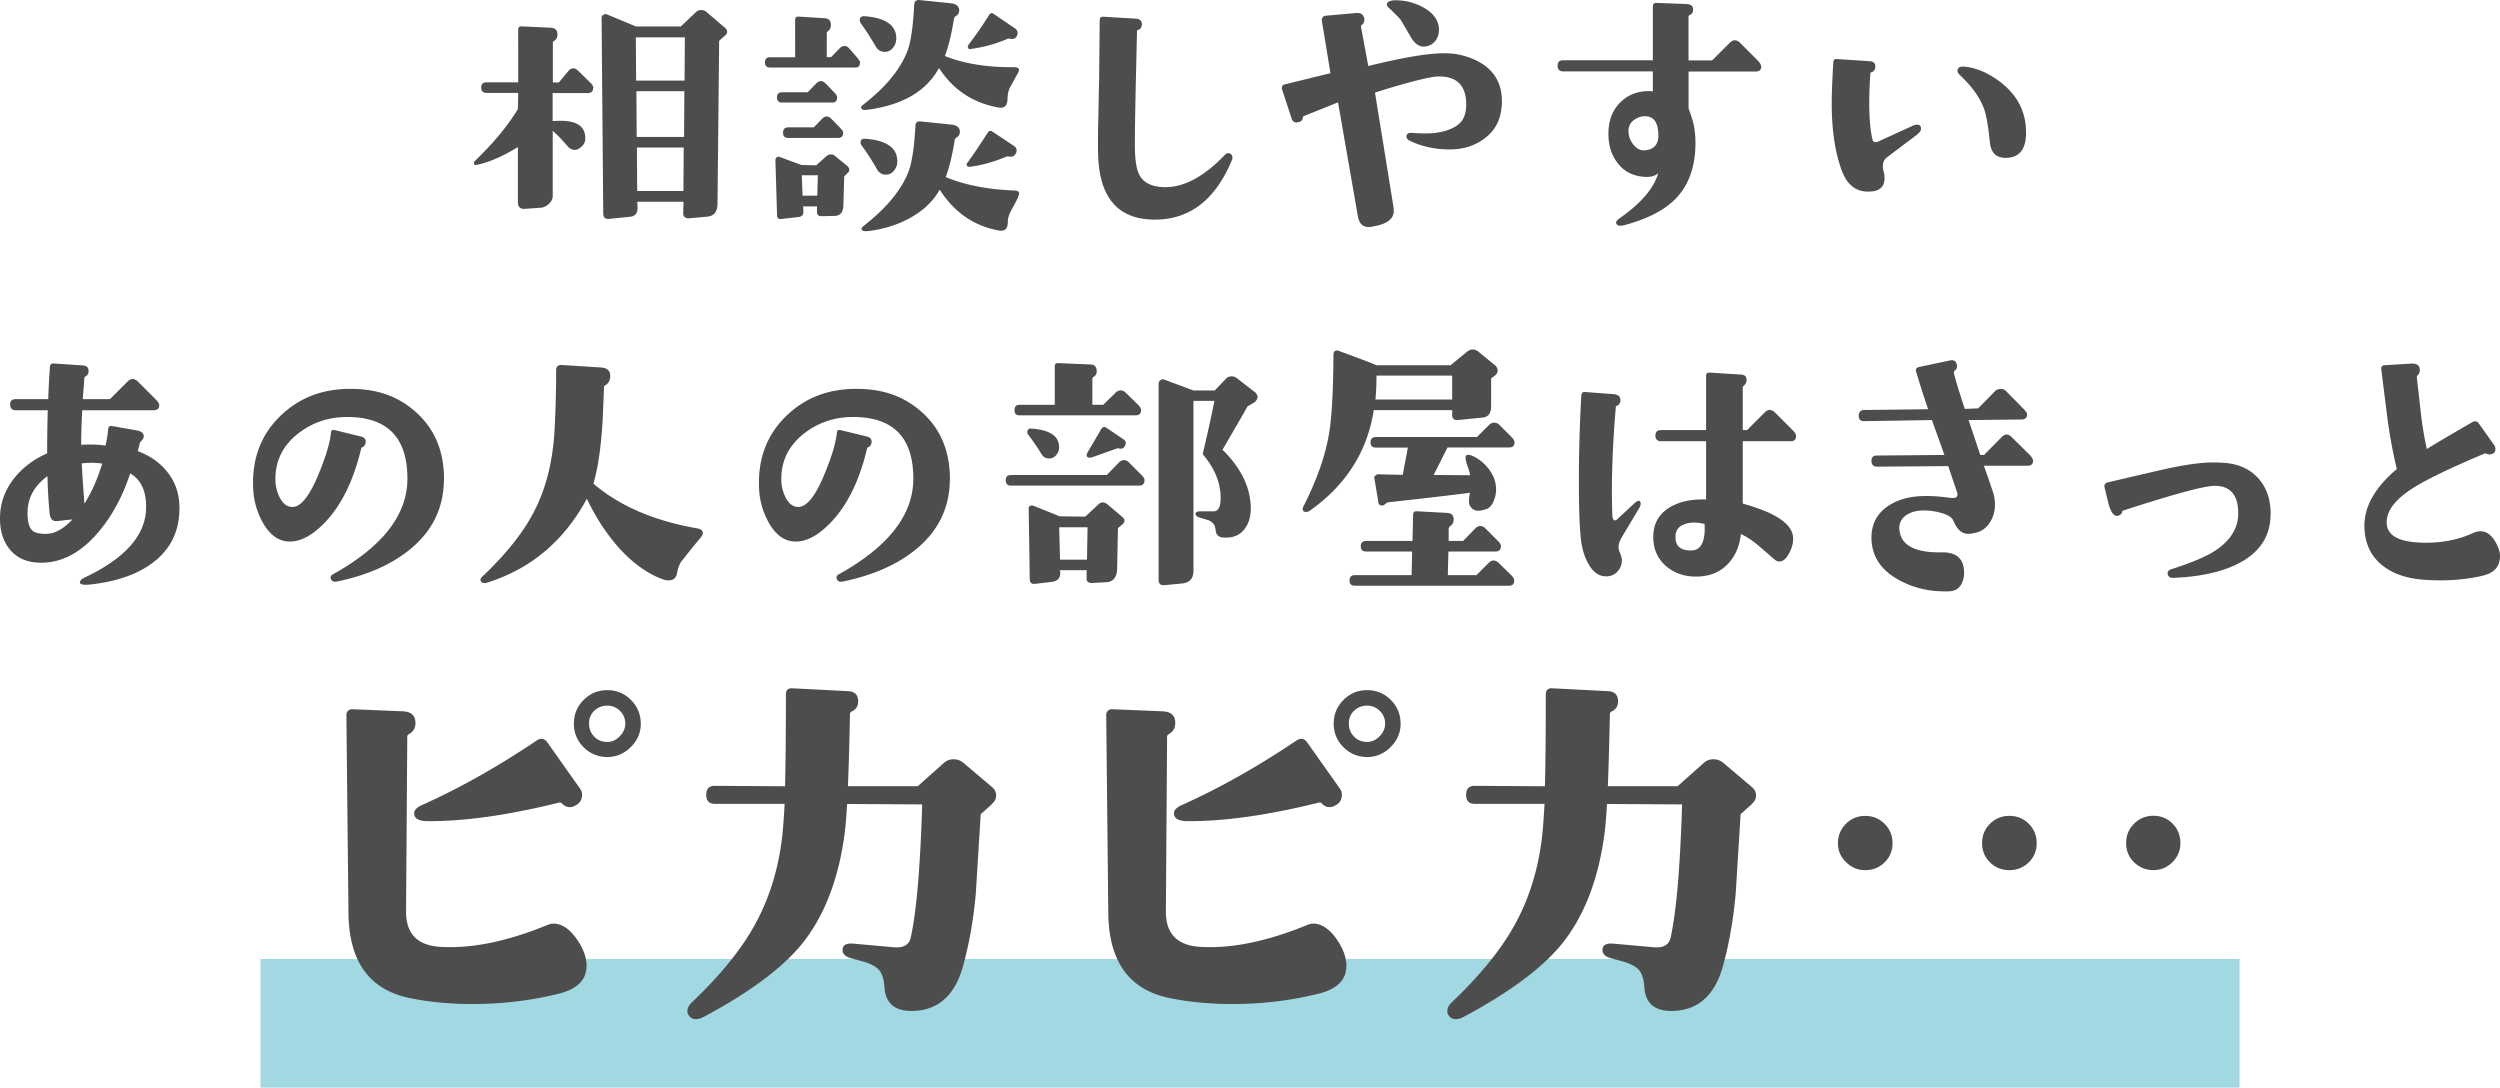 <svg id="_レイヤー_2" xmlns="http://www.w3.org/2000/svg" viewBox="0 0 349.82 152.19"><defs><style>.cls-2{fill:#4d4d4d}</style></defs><g id="_レイヤー_3"><path class="cls-2" d="M83 12.3c0 .48-.25.72-.76.72h-4.91v3.92c.41-.02.77-.04 1.1-.04 2.31 0 3.47.81 3.47 2.44 0 .56-.24 1-.72 1.33-.23.2-.48.3-.76.3-.38 0-.71-.17-.99-.5-.69-.81-1.38-1.54-2.09-2.17v9.14c0 .41-.19.77-.55 1.1-.37.33-.76.51-1.16.53l-2.17.15c-.66.05-.99-.25-.99-.91v-7.73c-2.21 1.35-4.16 2.18-5.87 2.51-.13.03-.22-.04-.27-.19-.03-.15.01-.28.12-.38 2.59-2.49 4.6-4.91 6.02-7.27l.04-2.25h-4.42c-.51 0-.76-.25-.76-.76 0-.48.25-.72.76-.72h4.42V4.15c0-.33.17-.48.5-.46l4.04.19c.66.03.98.37.95 1.03-.03.38-.19.66-.49.84-.1.05-.15.13-.15.23v5.56h.84l1.33-1.6c.2-.25.43-.38.69-.38.23 0 .47.13.72.38l1.64 1.6c.3.3.46.56.46.76zm18.43-7.31l-.8.72-.23 22.74c0 1.17-.48 1.79-1.45 1.87l-2.55.23c-.53 0-.8-.24-.8-.72l.04-1.6h-6.47l.04.69c.05.86-.29 1.33-1.03 1.41l-2.97.3c-.53.05-.8-.22-.8-.8l-.23-27.35c0-.18.09-.32.27-.42.18-.1.34-.11.5-.04l4.04 1.68h6.28l2.17-2.06c.15-.15.38-.23.69-.23.28 0 .51.08.69.23l2.63 2.25c.2.18.3.36.3.53 0 .2-.1.39-.3.57zm-5.6.23h-6.86l.04 6.06h6.78l.04-6.06zm-.08 7.54h-6.7l.04 6.4h6.63l.04-6.4zm-.08 7.88h-6.55l.04 6.09h6.47l.04-6.09zm24.66-11.88c0 .46-.2.69-.61.69h-11.96c-.48 0-.72-.24-.72-.72s.24-.72.72-.72h3.5V2.82c0-.36.15-.52.46-.5l3.66.23c.61.03.9.36.88.99 0 .33-.13.6-.38.8a.37.37 0 00-.19.34v3.31h.61l1.18-1.22c.23-.23.46-.34.69-.34s.45.11.65.34l1.07 1.22c.3.36.46.61.46.76zm-1.71 15.42l-.49.5-.12 4.04c-.03.97-.42 1.46-1.18 1.49l-1.9.04c-.41 0-.61-.19-.61-.57v-.8h-1.94l.04.69c.03.48-.22.75-.72.8l-2.36.27c-.41.05-.61-.14-.61-.57l-.23-7.66a.5.5 0 01.17-.38c.11-.1.25-.13.4-.08l3.08 1.14 2.06.04 1.49-1.33c.15-.13.34-.19.57-.19s.41.06.53.19l1.75 1.41c.36.36.38.69.08.99zm-1.48-10.55c0 .48-.23.72-.69.72h-7.01c-.48 0-.72-.24-.72-.72s.24-.72.72-.72h3.58l1.18-1.22c.23-.23.46-.34.69-.34.2 0 .42.11.65.34l1.18 1.22c.28.28.42.52.42.72zm.84 4.95c0 .48-.24.72-.72.72h-6.97c-.48 0-.72-.24-.72-.72 0-.51.24-.76.72-.76h3.58l1.14-1.18c.23-.23.44-.34.65-.34.23 0 .46.11.69.34l1.18 1.22c.3.3.46.55.46.72zm-3.54 5.94h-2.25l.11 2.86h2.06l.08-2.86zM125.41 5.4c0 .48-.15.91-.46 1.29s-.69.57-1.14.57c-.53 0-.94-.23-1.22-.69-.76-1.29-1.46-2.37-2.09-3.24a.906.906 0 01-.19-.53c0-.38.23-.56.69-.53 2.95.23 4.42 1.27 4.42 3.12zm.15 17.18c0 .48-.15.91-.46 1.29s-.69.57-1.14.57c-.53 0-.94-.24-1.22-.72-.79-1.37-1.48-2.45-2.09-3.24-.15-.2-.23-.38-.23-.53 0-.41.24-.58.72-.53 2.95.23 4.42 1.28 4.42 3.16zm16.87-12.34l-1.03 1.87c-.28.48-.42 1.08-.42 1.79-.03.91-.46 1.29-1.29 1.14-3.55-.63-6.32-2.48-8.3-5.52-1.73 3.17-4.95 5.1-9.67 5.79-.36.05-.57.08-.65.08-.28 0-.44-.06-.49-.19-.18-.13-.1-.32.23-.57 3.17-2.46 5.24-5 6.21-7.62.43-1.14.74-3.29.91-6.44.03-.36.24-.55.65-.57l4.49.46c.71.08 1.09.38 1.14.91.03.41-.14.71-.5.91-.13.08-.2.2-.23.38-.33 2.08-.75 3.81-1.26 5.18 2.67 1.07 5.87 1.59 9.6 1.56.51 0 .76.13.76.38 0 .13-.05.28-.15.46zm.04 17.33c-.1.25-.43.89-.99 1.9-.3.56-.46 1.09-.46 1.6 0 .94-.42 1.33-1.26 1.18-3.45-.61-6.21-2.51-8.27-5.71-.89 1.6-2.27 2.92-4.15 3.96-1.65.91-3.49 1.51-5.52 1.79-.53.08-.88.08-1.03 0-.36-.15-.32-.39.11-.72 3.2-2.51 5.28-5.05 6.25-7.62.46-1.22.78-3.35.95-6.4.03-.38.23-.57.61-.57l4.46.46c.71.08 1.09.38 1.14.91.03.41-.14.71-.49.91-.13.08-.2.19-.23.34-.33 2.11-.75 3.83-1.26 5.18 2.72 1.12 5.89 1.74 9.52 1.87.51.03.76.15.76.38 0 .1-.05.28-.15.53zm-.34-6.09c-.18.38-.51.52-.99.42a.712.712 0 00-.38.04c-1.75.74-3.47 1.21-5.14 1.41-.13 0-.23-.05-.3-.15-.1-.13-.09-.27.04-.42.63-.84 1.59-2.25 2.86-4.23.18-.28.41-.32.69-.11l2.97 1.98c.38.25.47.61.27 1.07zm.15-16.45c-.18.38-.51.51-.99.38a.592.592 0 00-.34.04c-1.68.71-3.4 1.18-5.18 1.41-.13.03-.23-.02-.3-.15-.08-.13-.06-.27.04-.42 1.14-1.52 2.11-2.92 2.89-4.19.18-.28.39-.33.65-.15l2.97 2.02c.38.25.47.61.27 1.07zm30.07 17.44c-2.29 5.48-5.85 8.24-10.7 8.26-5.26.02-7.92-3.12-8-9.45-.03-1.24-.01-2.87.04-4.88l.11-5.45.08-8.11c0-.36.18-.52.53-.5l4.49.27c.61.03.9.3.88.84-.03.41-.22.66-.57.76-.08.03-.11.06-.11.11l-.15 6.55c-.1 4.37-.15 7.52-.15 9.45s.21 3.4.65 4.19c.61 1.12 1.83 1.68 3.66 1.68 2.67-.02 5.43-1.54 8.3-4.53.28-.28.56-.3.84-.08.23.23.27.52.12.88zm37.76-7.5c-.15 1.88-.95 3.35-2.4 4.42-1.35 1.02-2.98 1.52-4.91 1.52s-3.82-.39-5.45-1.18c-.43-.2-.61-.46-.53-.76.08-.28.3-.41.69-.38 1.7.13 3 .1 3.88-.08 1.32-.25 2.29-.69 2.91-1.31.62-.62.91-1.58.86-2.88-.1-2.46-1.41-3.67-3.92-3.62-1.17.03-4.11.77-8.84 2.25l2.55 15.77c.05.3.08.57.08.8 0 1.12-.96 1.84-2.89 2.17-.3.05-.51.08-.61.08-.84 0-1.35-.5-1.52-1.49l-2.78-15.96-4.72 1.9c-.1.03-.17.09-.19.19-.03.38-.24.61-.65.69-.53.13-.86-.1-.99-.69l-1.29-3.92c-.08-.38.06-.61.42-.69l6.36-1.56-1.22-7.43c.05-.38.23-.58.53-.61l4.3-.38c.61-.05.98.19 1.11.72.08.41-.05.74-.38.99-.05.05-.08.1-.08.15l1.03 5.56c4.82-1.19 8.35-1.79 10.59-1.79.89 0 1.65.08 2.29.23 4.16 1.02 6.09 3.44 5.79 7.27zm-8.76-10.74c0 .58-.18 1.1-.55 1.54-.37.44-.85.69-1.43.74-.74.08-1.38-.36-1.94-1.29-.46-.79-.91-1.57-1.37-2.36-.25-.33-.84-.93-1.75-1.79-.23-.23-.3-.42-.23-.57.1-.28.46-.43 1.07-.46 1.4-.02 2.73.3 4 .99 1.47.81 2.21 1.88 2.21 3.2zm45.1 5.06c0 .48-.25.72-.76.72h-9.41v5.14c.36.99.6 1.77.72 2.32.2.97.28 2.04.23 3.24-.13 3.02-1.08 5.42-2.86 7.2-1.57 1.55-3.91 2.74-7.01 3.58-.56.15-.93.13-1.11-.08-.23-.23-.11-.51.34-.84 3.05-2.13 4.86-4.25 5.45-6.36-.43.43-1.1.61-2.02.53-1.62-.13-2.88-.81-3.77-2.06-.84-1.14-1.23-2.55-1.18-4.23.05-1.78.65-3.2 1.81-4.27 1.15-1.07 2.62-1.54 4.4-1.41V9.99h-12.53c-.53 0-.8-.27-.8-.8s.27-.76.8-.76h12.53V.91c0-.36.19-.52.57-.5l4.11.15c.66.03.98.3.95.84 0 .33-.16.57-.49.72-.1.05-.15.14-.15.27v6.06h3.31l2.44-2.44c.25-.25.5-.38.72-.38.25 0 .51.13.76.38l2.44 2.44c.33.33.49.61.49.84zm-14.47 8.76c-.18-1.17-.76-1.76-1.75-1.79-.61 0-1.15.19-1.64.57s-.72.88-.72 1.49c0 .69.22 1.31.65 1.87.48.63 1.05.91 1.71.84 1.22-.13 1.83-.82 1.83-2.09 0-.25-.03-.55-.08-.88zm36.83-.04c0 .28-.24.6-.72.95l-4.08 3.08c-.53.41-.67 1.08-.42 2.02.08.28.11.57.11.88 0 1.29-.81 1.92-2.44 1.87-1.65-.05-2.83-1.03-3.54-2.93-.94-2.54-1.41-5.67-1.41-9.41 0-1.47.08-3.4.23-5.79.03-.3.17-.44.42-.42l4.65.3c.56.03.82.29.8.8 0 .38-.19.63-.57.76-.08.03-.12.06-.12.11-.28 4.06-.19 7.14.27 9.22.1.46.42.56.95.3l4.57-2.09c.08-.02.15-.06.23-.11.2-.08.38-.11.53-.11.36 0 .53.19.53.57zm14.7.5c0 2.39-.95 3.58-2.86 3.58-1.32 0-2.06-.72-2.21-2.17-.23-2.29-.5-3.83-.8-4.65-.58-1.6-1.71-3.19-3.39-4.76-.36-.33-.43-.65-.23-.95.13-.2.43-.28.91-.23 1.24.13 2.46.55 3.66 1.26 3.28 1.96 4.91 4.6 4.91 7.92zm-258.4 52.3c.08 3.38-1.18 6.03-3.77 7.96-2.13 1.6-5.01 2.6-8.64 3.01-.91.1-1.41.04-1.49-.19-.1-.28.15-.56.76-.84 5.43-2.59 8.25-5.7 8.46-9.33.13-2.51-.61-4.24-2.21-5.18-1.07 3.25-2.55 5.99-4.46 8.23-2.41 2.84-5.08 4.27-8 4.27-1.93 0-3.4-.63-4.42-1.9-.96-1.19-1.41-2.77-1.33-4.72.08-1.93.75-3.68 2.02-5.26 1.17-1.45 2.69-2.59 4.57-3.43 0-1.96.03-3.96.08-6.02H2.22c-.53 0-.8-.27-.8-.8s.27-.76.8-.76h4.53c.05-1.55.13-3.05.23-4.49.03-.36.2-.52.53-.5l4.04.27c.58.03.86.3.84.84 0 .33-.15.57-.46.72-.08.05-.12.1-.12.15l-.23 3.01h3.81l2.44-2.44c.25-.25.5-.38.72-.38.25 0 .51.13.76.38l2.44 2.44c.36.36.53.63.53.84 0 .48-.27.72-.8.72h-9.97c-.1 1.78-.15 3.39-.15 4.84.08-.02.37-.04.88-.04 1.07-.02 1.9.03 2.51.15.18-.66.3-1.41.38-2.25.03-.38.19-.55.49-.5l3.5.61c.69.13 1.02.42.99.88 0 .15-.08.32-.25.5-.17.18-.26.3-.29.38-.05.25-.15.63-.3 1.14 1.75.66 3.14 1.64 4.15 2.93 1.09 1.37 1.65 2.96 1.68 4.76zm-14.97 1.87l-2.13.23c-.63.08-.99-.29-1.07-1.1-.15-1.6-.25-3.33-.3-5.18-1.8 1.32-2.73 2.97-2.78 4.95-.03 1.37.21 2.27.72 2.7.33.28.95.42 1.87.42 1.19 0 2.42-.67 3.69-2.02zm4.15-7.81c-.48-.08-.99-.11-1.52-.11-.43 0-.88.03-1.33.08.08 1.55.2 3.43.38 5.64 1.02-1.62 1.84-3.49 2.48-5.6zM62.12 67c0 3.96-1.55 7.22-4.65 9.79-2.59 2.16-6.01 3.68-10.25 4.57-.46.1-.75.01-.88-.27-.15-.3-.08-.55.23-.72 6.96-3.86 10.44-8.33 10.44-13.41 0-5.74-2.81-8.61-8.42-8.61-2.64 0-4.95.79-6.93 2.36-2.11 1.68-3.15 3.81-3.12 6.4 0 .81.17 1.57.5 2.29.41.91.95 1.42 1.64 1.52 1.22.2 2.48-1.22 3.77-4.27 1.09-2.56 1.71-4.61 1.87-6.13.03-.3.19-.42.5-.34l3.73.91c.48.13.69.42.61.88-.05.3-.23.52-.53.65-.05 0-.08.04-.08.11-1.07 4.49-2.76 7.95-5.07 10.36-1.85 1.93-3.61 2.82-5.26 2.67-1.45-.13-2.64-1.09-3.58-2.89a10.64 10.64 0 01-1.22-4.68c-.15-3.99 1.08-7.28 3.7-9.88 2.62-2.6 5.92-3.9 9.9-3.9s6.94 1.16 9.41 3.47c2.46 2.31 3.7 5.36 3.7 9.14zm33.29 11.47c-.3.38-.53.98-.69 1.79-.13.63-.52.95-1.18.95-.25 0-.52-.05-.8-.15-2.21-.81-4.32-2.35-6.32-4.61-1.7-1.96-3.13-4.18-4.3-6.67-3.17 5.89-7.81 9.8-13.9 11.73-.41.13-.7.09-.88-.11-.18-.23-.13-.47.15-.72 3.35-3.17 5.76-6.21 7.24-9.1 1.65-3.17 2.6-6.92 2.86-11.24.15-2.64.23-5.5.23-8.57 0-.51.3-.74.91-.69l5.37.34c.89.05 1.32.48 1.29 1.29-.03.56-.27.97-.72 1.22-.1.05-.15.13-.15.23s-.05 1.35-.15 3.73c-.18 4.04-.62 7.3-1.33 9.79 3.66 3.12 8.49 5.21 14.51 6.25.53.1.8.32.8.65 0 .18-.12.41-.34.69-.84.99-1.7 2.06-2.59 3.2zM132.91 67c0 3.96-1.55 7.22-4.65 9.79-2.59 2.16-6.01 3.68-10.25 4.57-.46.1-.75.01-.88-.27-.15-.3-.08-.55.23-.72 6.96-3.86 10.44-8.33 10.44-13.41 0-5.74-2.81-8.61-8.42-8.61-2.64 0-4.95.79-6.93 2.36-2.11 1.68-3.15 3.81-3.12 6.4 0 .81.17 1.57.5 2.29.41.91.95 1.42 1.64 1.52 1.22.2 2.48-1.22 3.77-4.27 1.09-2.56 1.71-4.61 1.87-6.13.03-.3.19-.42.5-.34l3.73.91c.48.13.69.42.61.88-.05.3-.23.52-.53.65-.05 0-.08.04-.08.11-1.07 4.49-2.76 7.95-5.07 10.36-1.85 1.93-3.61 2.82-5.26 2.67-1.45-.13-2.64-1.09-3.58-2.89a10.64 10.64 0 01-1.22-4.68c-.15-3.99 1.08-7.28 3.7-9.88 2.62-2.6 5.92-3.9 9.9-3.9s6.94 1.16 9.41 3.47c2.46 2.31 3.7 5.36 3.7 9.14zm27.24.19c0 .51-.25.76-.76.76h-17.94c-.48 0-.72-.25-.72-.76 0-.48.24-.72.72-.72h13.41l1.71-1.75c.23-.23.46-.34.69-.34.25 0 .5.11.72.34l1.75 1.75c.28.28.42.52.42.72zm-.49-9.79c0 .48-.25.72-.76.72h-16.22c-.48 0-.72-.24-.72-.72 0-.51.24-.76.72-.76h4.91v-5.41c0-.28.15-.42.46-.42l4.57.19c.58.03.86.37.84 1.03-.03.33-.18.57-.46.72-.1.05-.15.13-.15.23v3.66h1.52l1.75-1.71c.2-.2.43-.3.69-.3s.48.1.69.3l1.75 1.71c.28.28.42.53.42.76zm-11.46 5.18c0 .41-.13.77-.4 1.09-.27.32-.59.48-.97.48-.48 0-.84-.19-1.07-.57-.58-.96-1.22-1.89-1.9-2.78-.08-.1-.11-.2-.11-.3 0-.38.19-.56.57-.53 2.59.18 3.88 1.05 3.88 2.63zm8.88 9.79c.36.3.36.63 0 .99l-.65.53-.11 5.64c-.03 1.24-.53 1.89-1.52 1.94l-2.06.11c-.2 0-.38-.06-.52-.17-.14-.11-.2-.27-.17-.48v-1.14h-3.73l.04.42c0 .71-.42 1.12-1.26 1.22l-2.29.27c-.48.05-.72-.18-.72-.69l-.15-9.83c-.03-.18.04-.3.19-.38s.3-.09.46-.04l3.69 1.49 3.58.04 1.83-1.71c.41-.38.85-.37 1.33.04l2.06 1.75zm-4.91 1.41h-3.96l.12 4.53h3.77l.08-4.53zm5.18-11.27c-.13.2-.32.29-.57.27a.62.62 0 01-.23-.04.448.448 0 00-.23 0l-3.43 1.22c-.15.05-.29.08-.42.08-.28 0-.42-.11-.42-.34 0-.1.06-.27.19-.5l1.83-3.12c.2-.36.47-.42.8-.19l2.36 1.6c.36.25.39.6.11 1.03zm18.32-7.58c.2.23.3.43.3.61 0 .23-.13.47-.38.72l-1.03.61c-.41.74-1.57 2.76-3.5 6.06 2.56 2.51 3.88 5.19 3.96 8.04.03 1.32-.3 2.39-.99 3.2s-1.68 1.16-2.97 1.03c-.56-.05-.88-.37-.95-.95-.05-.38-.12-.63-.19-.76-.15-.28-.42-.51-.8-.69l-1.11-.34c-.48-.1-.72-.29-.72-.57 0-.23.23-.34.69-.34h1.83c.66 0 .99-.62.99-1.87 0-2.13-.84-4.18-2.51-6.13.66-2.79 1.21-5.28 1.64-7.46H167v23.77c0 1.09-.55 1.69-1.64 1.79l-2.4.23c-.56.05-.84-.19-.84-.72V53.7c0-.2.08-.37.25-.5.17-.13.35-.15.55-.08l4.08 1.52h2.97l1.68-1.75c.18-.15.41-.23.69-.23.25 0 .48.08.69.23l2.67 2.06zm33.66-3.7c.15.23.23.43.23.61 0 .25-.11.48-.34.69l-.57.42v3.88c0 .99-.39 1.52-1.18 1.6l-3.43.34c-.56.05-.84-.18-.84-.69v-.69h-10.97c-.91 5.79-3.87 10.46-8.88 14.02-.2.15-.39.23-.57.23-.33 0-.5-.15-.5-.46 0-.08.03-.17.08-.27 1.88-3.68 3.09-7.11 3.62-10.28.38-2.29.58-5.94.61-10.97 0-.46.2-.66.61-.61 3.33 1.22 5.12 1.9 5.37 2.06h10.4l2.32-1.9c.46-.38.95-.41 1.49-.08l2.55 2.09zm2.55 30.01c0 .48-.25.72-.76.72h-21.56c-.48 0-.72-.24-.72-.72 0-.51.24-.76.72-.76h7.96l.08-3.31h-6.47c-.48 0-.72-.25-.72-.76 0-.48.28-.72.84-.72h6.4l.08-3.69c0-.33.18-.48.53-.46l4.23.23c.66.03.96.38.91 1.07-.03.3-.18.56-.46.76-.05.03-.13.13-.23.3v1.79h2.02l1.71-1.75c.23-.23.46-.34.69-.34.25 0 .5.11.72.34l1.75 1.75c.28.28.42.52.42.72 0 .51-.25.76-.76.76h-6.59l-.08 3.31h4l1.71-1.71c.23-.23.46-.34.69-.34.25 0 .49.11.72.34l1.75 1.71c.28.28.42.53.42.76zm.04-19.35c0 .48-.24.72-.72.72h-8.65l-1.94 3.85 5.1.04c-.03-.25-.14-.66-.34-1.22-.2-.56-.3-.99-.3-1.29 0-.23.13-.34.38-.34.18 0 .38.05.61.15.89.41 1.65 1.03 2.29 1.87s.96 1.73.99 2.67c.03.56-.08 1.12-.3 1.68-.25.66-.61 1.07-1.07 1.22s-.84.23-1.14.23c-.48 0-.86-.23-1.14-.69-.18-.28-.18-.89 0-1.83-2.77.36-6.56.8-11.39 1.33-.1 0-.25.08-.44.23-.19.15-.34.23-.44.23-.38 0-.57-.2-.57-.61l-.57-3.39c.08-.13.23-.25.46-.38.79.03 1.97.05 3.54.08l.72-3.81h-4.46c-.51 0-.76-.24-.76-.72 0-.51.25-.76.76-.76h14.13l1.71-1.71a.982.982 0 011.41 0l1.71 1.71c.28.28.42.53.42.76zm-8.72-5.98v-3.35h-10.59c0 1.22-.05 2.34-.15 3.35h10.74zm26.33 14.33c.1.23.04.53-.19.91l-2.44 4.08c-.43.74-.53 1.38-.3 1.94.13.3.24.63.34.99.05.63-.11 1.19-.49 1.68-.38.48-.89.75-1.52.8-1.09.08-1.98-.51-2.67-1.75-.53-.94-.88-2.04-1.03-3.31-.2-1.65-.3-4.38-.3-8.19 0-4.19.12-8.2.34-12.04.03-.36.19-.52.49-.5l4 .3c.63.05.96.32.99.8 0 .43-.18.71-.53.84-.08.05-.12.1-.12.15-.48 5.64-.65 10.68-.49 15.12.03.51.15.76.38.76.13 0 .25-.08.38-.23l2.17-2.02c.36-.33.61-.5.76-.5.1 0 .18.05.23.15zm21.79-9.22c0 .48-.25.72-.76.72h-6.7v8.72c.96.28 1.75.53 2.36.76 3.12 1.14 4.69 2.53 4.69 4.15 0 .51-.1 1-.3 1.49-.48 1.14-1.02 1.71-1.6 1.71-.25 0-.5-.1-.72-.3l-2.25-1.94c-.84-.71-1.65-1.24-2.44-1.6-.2 1.73-.8 3.11-1.79 4.15-1.04 1.12-2.41 1.71-4.11 1.79-1.75.08-3.22-.37-4.42-1.33-1.27-1.02-1.92-2.39-1.94-4.11-.03-1.9.76-3.33 2.36-4.27 1.35-.79 3.02-1.14 5.03-1.07v-8.15h-6.29c-.53 0-.8-.27-.8-.8s.27-.76.8-.76h6.29V52.6c0-.33.16-.48.49-.46l4.38.27c.56.03.82.29.8.8-.03.33-.18.61-.46.84-.05.03-.08.06-.08.11v6.02h.61l2.44-2.44c.25-.25.5-.38.72-.38.25 0 .51.13.76.38l2.44 2.44c.33.33.49.61.49.84zm-12.8 12.3c-.84-.2-1.55-.25-2.13-.15-1.27.23-1.92.84-1.94 1.83-.03.74.16 1.26.55 1.58.39.32.97.46 1.73.44 1.32-.05 1.92-1.28 1.79-3.69zm45.96-8.87c0 .48-.25.72-.76.72h-6.13c.41 1.09.88 2.45 1.41 4.08.1.48.15.95.15 1.41 0 .89-.24 1.71-.72 2.46s-1.14 1.23-1.98 1.43c-.43.1-.79.15-1.07.15-.86 0-1.54-.6-2.02-1.79-.2-.51-.83-.9-1.87-1.18-.76-.2-1.54-.3-2.32-.3-.94 0-1.73.2-2.36.61-.76.48-1.11 1.18-1.03 2.09.2 2.18 2.2 3.24 5.98 3.16 1.85-.02 2.87.76 3.05 2.36.08.81-.04 1.5-.34 2.06-.36.66-.93 1-1.71 1.03-2.62.1-4.98-.43-7.08-1.6-2.46-1.35-3.73-3.25-3.81-5.71-.05-1.98.7-3.5 2.25-4.57 1.35-.94 3.05-1.42 5.1-1.45 1.07-.02 2.22.05 3.47.23.43.05.74.05.91 0 .23-.08.33-.28.3-.61-.03-.08-.46-1.35-1.29-3.81l-9.9.08c-.56 0-.84-.27-.84-.8s.25-.76.76-.76l9.45-.08-1.75-4.88-9.52.15c-.48 0-.72-.25-.72-.76 0-.53.27-.8.8-.8l8.91-.11c-.61-1.78-1.17-3.53-1.68-5.26-.1-.36.04-.57.42-.65l4.3-.91c.56-.13.89.09.99.65.05.33-.05.58-.3.76-.1.08-.14.2-.12.38.2.86.71 2.53 1.52 4.99l1.87-.08 2.4-2.44c.18-.18.43-.27.76-.27.3 0 .55.09.72.27l2.44 2.48c.36.36.53.62.53.8 0 .48-.28.72-.84.72l-7.35.08 1.64 4.88h.53l2.44-2.48c.25-.25.49-.38.72-.38s.47.13.72.38l2.47 2.44c.33.33.5.61.5.84zm33.23 7.5c0 3.15-1.57 5.48-4.72 7.01-2.29 1.12-5.24 1.75-8.87 1.9-.46.02-.72-.15-.8-.53-.05-.33.13-.56.53-.69 2.79-.89 4.81-1.74 6.06-2.55 2.18-1.42 3.28-3.17 3.28-5.26 0-2.56-1.09-3.85-3.28-3.85-1.45 0-5.73 1.16-12.84 3.47-.05.03-.09.06-.11.11-.03.3-.23.51-.61.61-.51.13-.94-.41-1.29-1.6-.13-.53-.32-1.32-.57-2.36-.1-.38.06-.62.5-.72 1.6-.38 4-.94 7.2-1.68s5.68-1.1 7.43-1.1c.36 0 .8.01 1.33.04 2.11.1 3.76.8 4.97 2.09 1.21 1.29 1.81 3 1.81 5.1zm31.92 4.84c.13.33.19.67.19 1.03 0 1.45-.81 2.36-2.44 2.74-1.85.43-3.8.65-5.83.65-.86 0-1.74-.04-2.63-.11-2.34-.2-4.2-.88-5.6-2.02-1.57-1.27-2.4-3.02-2.47-5.26-.1-2.82 1.41-5.55 4.53-8.19-.58-2.46-1.03-4.88-1.33-7.24l-.84-6.67c-.05-.38.09-.58.42-.61l3.7-.23c.76-.05 1.18.19 1.26.72.05.38-.05.69-.3.91-.08.08-.11.17-.11.27.38 3.35.57 5.04.57 5.07.23 1.93.51 3.59.84 4.99.33-.25 2.45-1.51 6.36-3.77.38-.2.69-.14.91.19l2.21 3.12c.08.18.11.34.11.5 0 .28-.13.48-.38.61-.3.13-.6.13-.88 0-.1-.05-.18-.06-.23-.04-5 2.11-8.4 3.76-10.21 4.95-2.49 1.62-3.66 3.28-3.5 4.95.15 1.75 2.03 2.62 5.64 2.59 2.39-.02 4.54-.48 6.47-1.37.33-.15.66-.23.99-.23 1.07 0 1.92.81 2.55 2.44z"/><path fill="#a1d8e1" d="M36.45 134.19h276.92v18H36.45z"/><path class="cls-2" d="M82.07 135.18c0 1.94-1.31 3.24-3.94 3.88-3.85.95-7.85 1.43-12 1.43-3.24 0-6.21-.29-8.91-.86-5.56-1.18-8.38-5.12-8.46-11.83l-.29-27.76c0-.23.08-.42.23-.57.15-.15.34-.23.57-.23l7.03.29c1.26.04 1.87.61 1.83 1.71 0 .65-.31 1.14-.91 1.49-.15.08-.23.19-.23.34l-.17 24.39c-.04 3.16 1.56 4.84 4.8 5.03 4.38.27 9.39-.76 15.03-3.08.27-.11.53-.17.8-.17 1.14 0 2.23.72 3.26 2.17.91 1.3 1.37 2.55 1.37 3.77zm-.91-24.85c.19.27.29.55.29.86 0 .61-.23 1.07-.69 1.37-.76.53-1.45.51-2.06-.06-.12-.19-.31-.25-.57-.17-7.08 1.75-13.18 2.61-18.28 2.57-1.14 0-1.77-.3-1.88-.91-.12-.53.27-.99 1.14-1.37 5.18-2.32 10.49-5.31 15.94-8.97.61-.42 1.12-.34 1.54.23l4.57 6.46zm8.51-9.08c0 1.26-.47 2.35-1.4 3.28-.93.93-2.03 1.4-3.29 1.4s-2.4-.46-3.31-1.37-1.37-2.02-1.37-3.31.46-2.4 1.37-3.31 2.02-1.37 3.31-1.37 2.4.46 3.31 1.37 1.37 2.02 1.37 3.31zm-2.17 0c0-.69-.25-1.28-.74-1.77-.5-.49-1.09-.74-1.77-.74-.72 0-1.33.24-1.83.71-.5.48-.74 1.08-.74 1.8s.25 1.33.74 1.83 1.1.74 1.83.74c.65 0 1.23-.27 1.74-.8s.77-1.12.77-1.77zm51.39 11.19l-1.66 1.49-.69 11.14c-.34 3.73-.95 7.16-1.83 10.28-1.18 4.08-3.58 6.11-7.2 6.11-2.44 0-3.7-1.2-3.77-3.6-.11-1.07-.4-1.82-.86-2.26-.46-.44-1.22-.81-2.29-1.11l-1.48-.4c-.88-.23-1.28-.67-1.2-1.31.07-.57.57-.82 1.48-.74l5.71.51c1.33.11 2.11-.34 2.34-1.37.8-3.62 1.33-9.83 1.6-18.62l-10.51-.06c-.11 2.02-.25 3.54-.4 4.57-.91 6.36-2.95 11.45-6.11 15.25-2.71 3.24-7.16 6.53-13.37 9.88-1.03.57-1.77.55-2.23-.06a.998.998 0 01-.23-.63c0-.46.21-.88.63-1.26 3.88-3.69 6.78-7.24 8.68-10.63 2.17-3.85 3.5-8.19 4-13.03.11-1.14.21-2.51.29-4.11h-9.77c-.8 0-1.2-.42-1.2-1.26s.4-1.26 1.2-1.26l9.83.06c.08-3.24.12-7.52.12-12.85 0-.61.3-.89.91-.86l7.77.4c.99.04 1.46.55 1.43 1.54-.04.61-.34 1.05-.91 1.31-.15.08-.23.19-.23.34-.08 3.81-.17 7.18-.29 10.11h9.77l3.66-3.26c.38-.34.84-.51 1.37-.51.49 0 .95.17 1.37.51l4.05 3.43c.34.31.52.69.52 1.14 0 .42-.17.78-.52 1.09zm49.5 22.74c0 1.94-1.31 3.24-3.94 3.88-3.85.95-7.85 1.43-12 1.43-3.24 0-6.21-.29-8.91-.86-5.56-1.18-8.38-5.12-8.46-11.83l-.29-27.76c0-.23.08-.42.23-.57.15-.15.34-.23.57-.23l7.03.29c1.26.04 1.87.61 1.83 1.71 0 .65-.31 1.14-.91 1.49-.15.08-.23.19-.23.34l-.17 24.39c-.04 3.16 1.56 4.84 4.8 5.03 4.38.27 9.39-.76 15.03-3.08.27-.11.53-.17.8-.17 1.14 0 2.23.72 3.26 2.17.91 1.3 1.37 2.55 1.37 3.77zm-.91-24.85c.19.27.29.55.29.86 0 .61-.23 1.07-.69 1.37-.76.53-1.45.51-2.06-.06-.12-.19-.31-.25-.57-.17-7.08 1.75-13.18 2.61-18.28 2.57-1.14 0-1.77-.3-1.88-.91-.12-.53.27-.99 1.14-1.37 5.18-2.32 10.49-5.31 15.94-8.97.61-.42 1.12-.34 1.54.23l4.57 6.46zm8.51-9.08c0 1.26-.47 2.35-1.4 3.28-.93.93-2.03 1.4-3.29 1.4s-2.4-.46-3.31-1.37-1.37-2.02-1.37-3.31.46-2.4 1.37-3.31 2.02-1.37 3.31-1.37 2.4.46 3.31 1.37 1.37 2.02 1.37 3.31zm-2.17 0c0-.69-.25-1.28-.74-1.77-.5-.49-1.09-.74-1.77-.74-.72 0-1.33.24-1.83.71-.5.48-.74 1.08-.74 1.8s.25 1.33.74 1.83 1.1.74 1.83.74c.65 0 1.23-.27 1.74-.8s.77-1.12.77-1.77zm51.4 11.19l-1.66 1.49-.69 11.14c-.34 3.73-.95 7.16-1.83 10.28-1.18 4.08-3.58 6.11-7.2 6.11-2.44 0-3.7-1.2-3.77-3.6-.11-1.07-.4-1.82-.86-2.26-.46-.44-1.22-.81-2.29-1.11l-1.48-.4c-.88-.23-1.28-.67-1.2-1.31.07-.57.57-.82 1.48-.74l5.71.51c1.33.11 2.11-.34 2.34-1.37.8-3.62 1.33-9.83 1.6-18.62l-10.51-.06c-.11 2.02-.25 3.54-.4 4.57-.91 6.36-2.95 11.45-6.11 15.25-2.71 3.24-7.16 6.53-13.37 9.88-1.03.57-1.77.55-2.23-.06a.998.998 0 01-.23-.63c0-.46.21-.88.63-1.26 3.88-3.69 6.78-7.24 8.68-10.63 2.17-3.85 3.5-8.19 4-13.03.11-1.14.21-2.51.29-4.11h-9.77c-.8 0-1.2-.42-1.2-1.26s.4-1.26 1.2-1.26l9.83.06c.08-3.24.12-7.52.12-12.85 0-.61.3-.89.91-.86l7.77.4c.99.04 1.46.55 1.43 1.54-.04.61-.34 1.05-.91 1.31-.15.08-.23.19-.23.34-.08 3.81-.17 7.18-.29 10.11h9.77l3.66-3.26c.38-.34.84-.51 1.37-.51.49 0 .95.17 1.37.51l4.05 3.43c.34.31.52.69.52 1.14 0 .42-.17.78-.52 1.09zm19.6 5.54c0 1.07-.37 1.96-1.11 2.69-.74.72-1.65 1.09-2.71 1.09s-1.92-.37-2.68-1.11c-.76-.74-1.14-1.63-1.14-2.66s.37-1.97 1.11-2.71c.74-.74 1.65-1.11 2.71-1.11s1.97.37 2.71 1.11c.74.74 1.11 1.65 1.11 2.71zm20.17 0c0 1.07-.37 1.96-1.11 2.69-.74.72-1.65 1.09-2.71 1.09s-1.97-.36-2.71-1.09c-.74-.72-1.11-1.62-1.11-2.69s.37-1.97 1.11-2.71c.74-.74 1.65-1.11 2.71-1.11s1.97.37 2.71 1.11c.74.74 1.11 1.65 1.11 2.71zm20.11 0c0 1.03-.37 1.91-1.11 2.66-.74.74-1.63 1.11-2.66 1.11s-1.97-.36-2.71-1.09c-.74-.72-1.11-1.62-1.11-2.69s.37-1.97 1.11-2.71c.74-.74 1.65-1.11 2.71-1.11s1.96.37 2.69 1.11c.72.74 1.08 1.65 1.08 2.71z"/></g></svg>